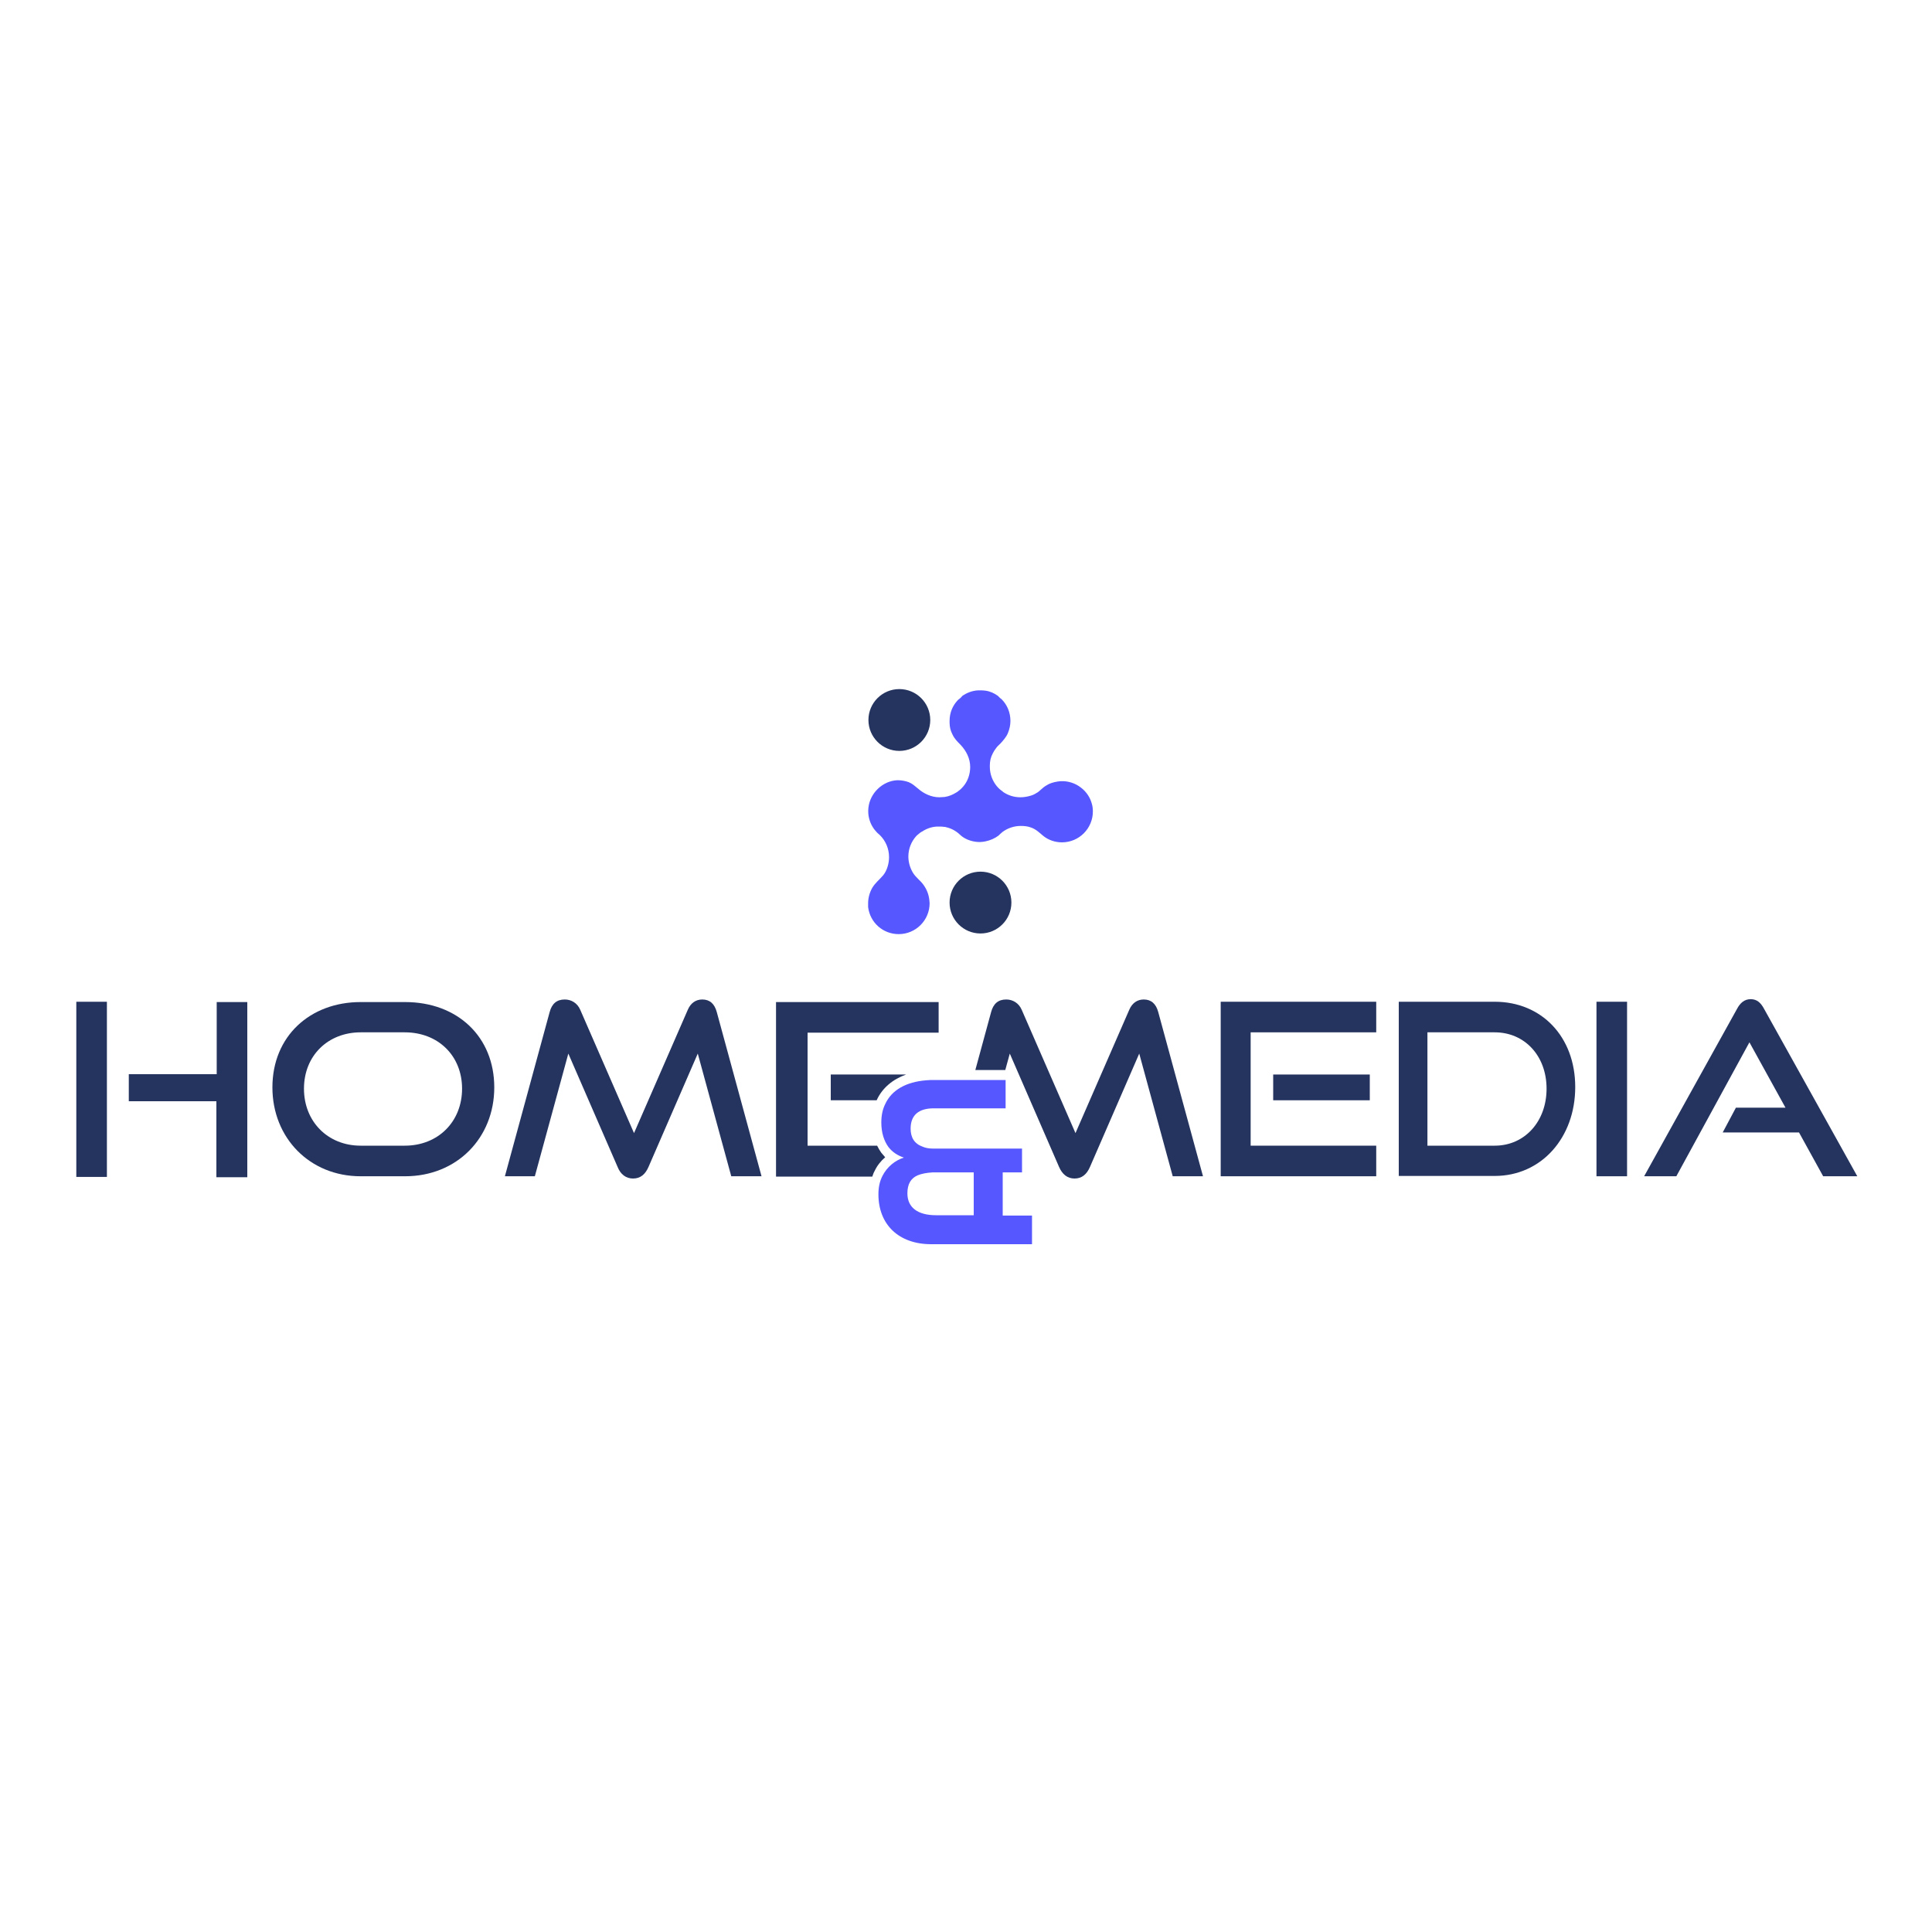 <?xml version="1.0" encoding="utf-8"?>
<!-- Generator: Adobe Illustrator 26.3.1, SVG Export Plug-In . SVG Version: 6.00 Build 0)  -->
<svg version="1.1" id="Layer_1" xmlns="http://www.w3.org/2000/svg" xmlns:xlink="http://www.w3.org/1999/xlink" x="0px" y="0px"
	 viewBox="0 0 600 600" style="enable-background:new 0 0 600 600;" xml:space="preserve">
<style type="text/css">
	.st0{fill:#25345F;}
	.st1{fill:#5757FF;}
</style>
<g id="Logo_Home_x26_media_00000178905870447829237850000001601221032735228860_">
	<g>
		<g>
			<g>
				<path class="st0" d="M23.7,365.5v-54.4h9.5v54.4H23.7z M67.2,365.5v-23.5H40v-8.4h27.3v-22.4h9.5v54.4H67.2z"/>
				<path class="st0" d="M112,365.3c-15.8,0-27.4-11.9-27.4-27.6c0-15.9,11.7-26.5,27.4-26.5h13.8c16.3,0,27.7,10.8,27.7,26.5
					c0,15.7-11.6,27.6-27.7,27.6H112z M125.7,355.8c10.4,0,17.8-7.5,17.8-17.7c0-10.2-7.4-17.5-17.8-17.5H112
					c-10.1,0-17.6,7.2-17.6,17.5c0,10.2,7.4,17.7,17.6,17.7H125.7z"/>
				<path class="st0" d="M227.1,365.3l-10.4-38.1l-15.3,35.2c-1,2.3-2.5,3.6-4.8,3.6c-2.2,0-3.9-1.3-4.8-3.6l-15.3-35.2l-10.4,38.1
					h-9.3l13.9-51c0.7-2.6,2.2-3.9,4.7-3.9c2,0,3.9,1.1,4.8,3.2l16.7,38.3l16.7-38.3c0.9-2.1,2.5-3.2,4.5-3.2c2.3,0,3.8,1.3,4.5,3.9
					l13.9,51H227.1z"/>
				<g>
					<path class="st0" d="M281.4,333.7c-4.2,1.5-7.4,4.2-9.1,7.9c0,0,0,0.1-0.1,0.1H258v-8h0.1c0,0,0,0-0.1,0c4.7,0,9.4,0,14.1,0
						C275.2,333.7,278.3,333.7,281.4,333.7z"/>
					<path class="st0" d="M250.8,320.6v35.2h21.6c0.4,0.8,0.8,1.5,1.3,2.2c0.4,0.5,0.8,0.9,1.2,1.4c-1.4,1.2-2.5,2.6-3.3,4.3
						c-0.3,0.5-0.5,1.1-0.7,1.7H241v-54.2h50.5v9.5H250.8z"/>
				</g>
				<path class="st0" d="M359.7,314.3c-0.7-2.6-2.2-3.9-4.5-3.9c-2,0-3.6,1.1-4.5,3.2l-16.7,38.3l-16.7-38.3
					c-0.9-2.1-2.8-3.2-4.8-3.2c-2.5,0-4,1.3-4.7,3.9l-4.9,18h9.3l1.4-5.1l15.3,35.2c1,2.3,2.6,3.6,4.8,3.6c2.3,0,3.8-1.3,4.8-3.6
					l15.3-35.2l10.4,38.1h9.4L359.7,314.3z"/>
				<path class="st0" d="M379.1,365.3v-54.2h48.3v9.5h-39v35.2h39v9.5H379.1z M395.4,341.7v-8h30v8H395.4z"/>
				<path class="st0" d="M434.4,365.3v-54.2h29.8c14.5,0,25,10.8,25,26.5c0,15.7-10.5,27.6-25,27.6H434.4z M464.2,355.8
					c9.3,0,16.1-7.5,16.1-17.7c0-10.2-6.8-17.5-16.1-17.5h-20.9v35.2H464.2z"/>
				<path class="st0" d="M495.8,365.3v-54.2h9.5v54.2H495.8z"/>
				<path class="st0" d="M566.2,365.3l-7.5-13.6H535l4.1-7.7h15.4l-11.2-20.3l-22.7,41.6h-10l28.8-51.9c1-1.9,2.3-3.1,4.3-3.1
					s3.2,1.2,4.2,3.1l28.9,51.9H566.2z"/>
				<path class="st1" d="M311.4,377.4v-13.3h6v-7.4h-27.2c-0.2,0-0.4,0-0.5,0c-1.2,0-2.3-0.2-3.2-0.6c-2.5-0.9-3.7-2.8-3.7-5.6
					c0-4.1,2.4-6.3,7.2-6.3h22.3v-8.8h-22.1c-0.9,0-1.7,0-2.6,0.1c-6.2,0.5-10.7,3-12.7,7.4c-0.8,1.6-1.2,3.5-1.2,5.7
					c0,3.3,0.9,5.8,2.2,7.6c1.3,1.7,3,2.7,4.8,3.3c-2.8,0.9-5.2,2.9-6.6,5.6c-0.9,1.7-1.3,3.6-1.3,5.8c0,9.4,6.3,15.5,16.4,15.5
					h31.3v-8.9H311.4z M302.5,377.4h-11.8c-5.7,0-8.9-2.4-8.9-6.8c0-2.9,1.1-4.7,3.2-5.6c1.2-0.5,2.8-0.8,4.6-0.9c0.4,0,0.8,0,1.2,0
					h11.6V377.4z"/>
			</g>
		</g>
		<g>
			<circle class="st0" cx="279.3" cy="223.6" r="9.6"/>
			<circle class="st0" cx="304.5" cy="280.3" r="9.6"/>
			<path class="st1" d="M339.4,252c0,5.3-4.3,9.6-9.6,9.6c-2.1,0-4.2-0.7-5.8-2c-1.2-1-2.3-2.1-3.8-2.6c-1-0.4-2.1-0.5-3.2-0.5
				c-2.1,0-4.1,0.7-5.7,1.9c0,0-0.1,0-0.1,0.1c-0.4,0.3-0.8,0.7-1.1,1c-1.2,0.9-2.6,1.5-4.1,1.8c-0.5,0.1-1.1,0.2-1.7,0.2
				c-1.8,0-3.7-0.5-5.2-1.5c-0.8-0.5-1.3-1.2-2.1-1.7c-0.7-0.5-1.5-0.9-2.4-1.2c-0.4-0.1-0.7-0.2-1.1-0.3c-0.1,0-0.1,0-0.2,0
				c-0.5-0.1-1.1-0.1-1.7-0.1c-0.2,0-0.5,0-0.7,0c-1.7,0.1-3.3,0.7-4.6,1.6c0,0,0,0-0.1,0c-0.1,0.1-0.2,0.2-0.3,0.2
				c-0.4,0.3-0.7,0.6-1.1,0.9c-0.1,0.1-0.2,0.2-0.3,0.3c0,0,0,0,0,0c-1.5,1.7-2.4,3.9-2.4,6.3c0,1.7,0.5,3.5,1.4,5
				c0.9,1.5,2.3,2.4,3.3,3.8c1,1.4,1.6,2.9,1.8,4.6c0,0,0,0,0,0c0,0.3,0.1,0.7,0.1,1.1c0,5.3-4.3,9.6-9.6,9.6
				c-4.9,0-8.9-3.6-9.5-8.4c0-0.1,0-0.2,0-0.3c0-0.3,0-0.6,0-0.9c0-1.7,0.5-3.4,1.3-4.8c0.9-1.5,2.3-2.6,3.4-3.9
				c1.2-1.5,1.8-3.7,1.8-5.6c0-2.7-1.1-5.1-2.8-6.8c-2.5-2-4-5.1-3.6-8.6c0.5-4.5,4.4-8.3,9-8.5c1.2,0,2.4,0.2,3.5,0.6
				c1.2,0.5,1.9,1.2,2.9,2c1.8,1.6,4.2,2.7,6.6,2.7c0.7,0,1.3-0.1,1.7-0.1c1.3-0.2,2.5-0.7,3.6-1.4c0,0,0,0,0,0
				c0.1,0,0.1-0.1,0.2-0.1c0.7-0.5,1.3-1,1.8-1.6c0,0,0,0,0.1-0.1c1.4-1.6,2.2-3.8,2.2-6.1c0-2.6-1.2-5-3-6.9c-1-1-1.9-1.9-2.5-3.2
				c-0.6-1.1-0.9-2.4-0.9-3.7c0-0.2,0-0.3,0-0.5c0-2.5,0.9-4.7,2.5-6.4c0.1-0.1,0.1-0.1,0.2-0.2c0.4-0.3,0.8-0.6,1.1-1
				c0.1-0.1,0.2-0.2,0.3-0.3c1.4-0.9,3-1.5,4.7-1.6c0.2,0,0.4,0,0.7,0c0.6,0,1.1,0,1.7,0.1c1.4,0.2,2.7,0.8,3.8,1.6
				c0.1,0.1,0.2,0.2,0.3,0.3c0.3,0.3,0.6,0.6,0.9,0.8c1.7,1.7,2.7,4.1,2.7,6.7c0,1.3-0.3,2.6-0.8,3.8c-0.5,1.2-1.4,2.2-2.3,3.2
				c-0.5,0.5-1,0.9-1.4,1.5c-0.4,0.5-0.7,1-1,1.6c-0.6,1.1-0.9,2.4-0.9,3.7c0,0.1,0,0.3,0,0.4c0,2.3,0.8,4.4,2.2,6.1
				c0,0,0.1,0.1,0.1,0.1c0,0,0,0,0,0c0.5,0.6,1.1,1.1,1.8,1.6l0.1,0.1c1.5,1,3.3,1.6,5.3,1.6c1.1,0,2.2-0.2,3.2-0.5
				c0.7-0.2,1.3-0.5,1.9-0.9c0.2-0.1,0.4-0.2,0.6-0.4c0.5-0.4,1-0.9,1.5-1.3c0.5-0.4,1.1-0.7,1.6-1c1.1-0.5,2.4-0.8,3.7-0.9
				c2.3-0.1,4.5,0.6,6.3,2c1.7,1.3,2.9,3.1,3.4,5.1C339.3,250.3,339.4,251.2,339.4,252z"/>
		</g>
	</g>
</g>
</svg>
